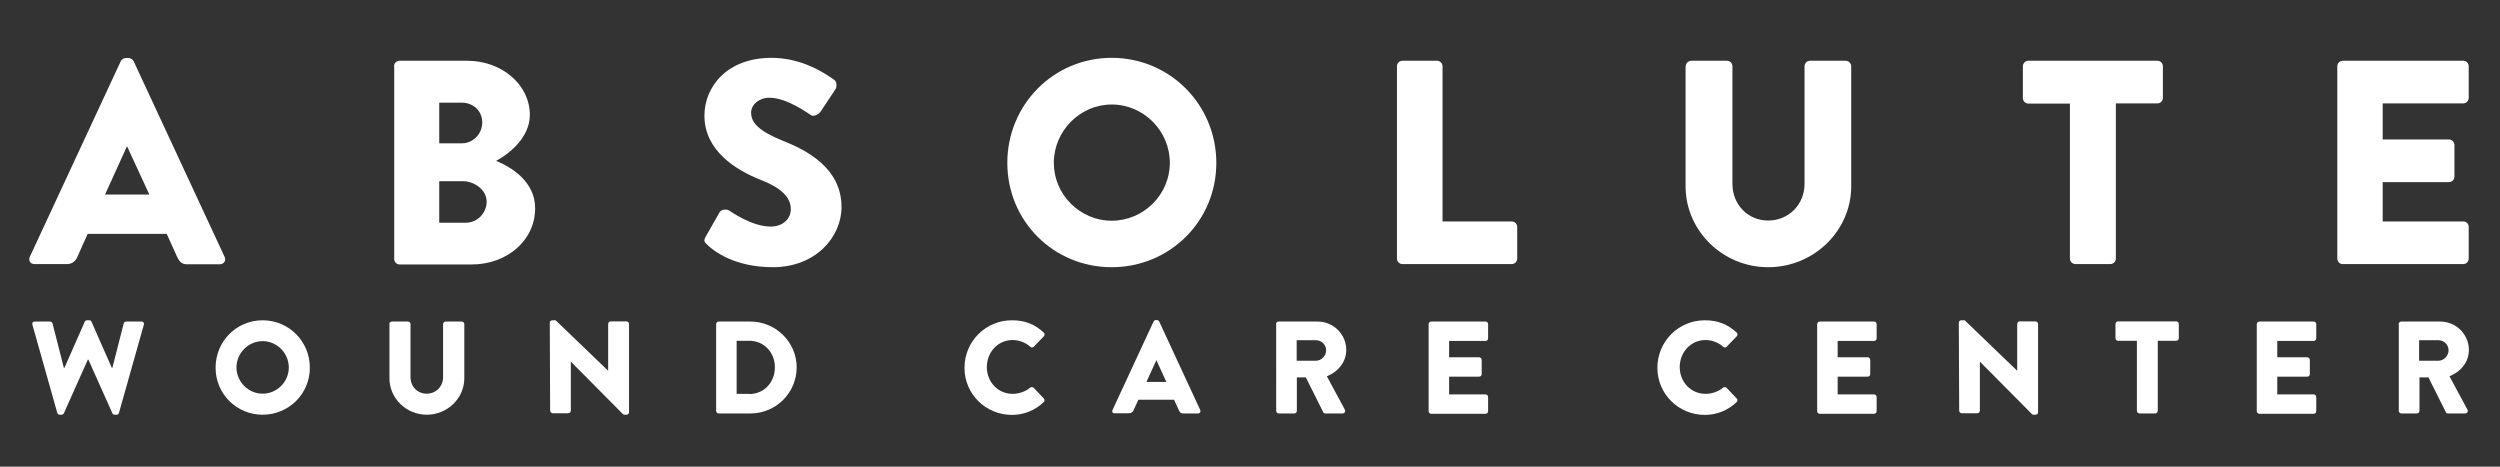 <svg xmlns="http://www.w3.org/2000/svg" xmlns:xlink="http://www.w3.org/1999/xlink" id="Capa_1" x="0px" y="0px" viewBox="0 0 1366 255" style="enable-background:new 0 0 1366 255;" xml:space="preserve"><rect x="0" y="0" width="1366" height="255" fill="#333333" stroke="none"/><style type="text/css">	.st0{fill:#FFFFFF;}</style><g>	<path class="st0" d="M16.3,140.3L66,33.4c0.5-1,1.6-1.7,2.7-1.7h1.6c1.1,0,2.2,0.8,2.7,1.7l49.7,106.9c1,2.1-0.3,4.1-2.7,4.1h-17.6  c-2.9,0-4.1-1-5.6-4l-5.7-12.6H47.9l-5.7,12.7c-0.8,1.9-2.5,3.8-5.7,3.8H19C16.6,144.4,15.4,142.4,16.3,140.3z M81.6,106.3  L69.5,80.1h-0.2l-11.9,26.2H81.6z"></path>	<path class="st0" d="M215.3,36.2c0-1.6,1.3-3,3-3h37c18.7,0,34.2,12.9,34.2,29.6c0,12.2-11,21.1-18.4,25.1  c8.4,3.5,21.3,11.3,21.3,25.9c0,17.8-15.7,30.7-34.6,30.7h-39.4c-1.8,0-3-1.4-3-3V36.2z M252.4,78.3c6,0,11.1-5.1,11.1-11.4  c0-6.4-5.1-10.8-11.1-10.8H240v22.2H252.4z M254.5,121.7c6.2,0,11.4-5.1,11.4-11.6c0-6.4-6.8-11.1-13-11.1H240v22.7H254.5z"></path>	<path class="st0" d="M385.6,129.3l7.5-13.2c1.3-2.1,4.3-1.8,5.4-1c0.6,0.3,12.1,8.7,22.6,8.7c6.4,0,11-4,11-9.5  c0-6.7-5.6-11.8-16.4-16c-13.7-5.4-30.8-16-30.8-35.1c0-15.7,12.2-31.6,36.7-31.6c16.5,0,29.2,8.4,34,11.9c1.9,1.1,1.6,4,1,5.1  l-8.1,12.2c-1.1,1.7-4,3.2-5.4,2.1c-1.4-0.8-13-9.5-22.7-9.5c-5.7,0-10,3.8-10,8.1c0,5.9,4.8,10.3,17.3,15.4  c12.4,4.9,32.1,14.6,32.1,36.2c0,16.4-14.1,32.9-37.5,32.9c-20.7,0-32.1-8.6-35.8-12.2C384.8,132.2,384.3,131.6,385.6,129.3z"></path>	<path class="st0" d="M607.4,31.6c31.8,0,57.2,25.6,57.2,57.4s-25.4,57-57.2,57c-31.8,0-57-25.3-57-57S575.6,31.6,607.4,31.6z   M607.4,120.6c17.5,0,31.8-14.3,31.8-31.6c0-17.5-14.3-31.9-31.8-31.9c-17.3,0-31.6,14.5-31.6,31.9  C575.8,106.3,590.1,120.6,607.4,120.6z"></path>	<path class="st0" d="M763.3,36.2c0-1.6,1.3-3,3-3h18.9c1.6,0,3,1.4,3,3v84.8H826c1.7,0,3,1.4,3,3v17.3c0,1.6-1.3,3-3,3h-59.7  c-1.7,0-3-1.4-3-3V36.2z"></path>	<path class="st0" d="M921.1,36.2c0-1.6,1.4-3,3-3h19.5c1.7,0,3,1.4,3,3v64.3c0,11.1,8.3,20,19.5,20c11.4,0,19.9-8.9,19.9-20V36.2  c0-1.6,1.3-3,3-3h19.5c1.6,0,3,1.4,3,3v65.6c0,24.2-20.3,44.2-45.4,44.2c-24.9,0-45.1-20-45.1-44.2V36.2z"></path>	<path class="st0" d="M1131,56.6h-22.7c-1.7,0-3-1.4-3-3V36.2c0-1.6,1.3-3,3-3h70.5c1.7,0,3,1.4,3,3v17.3c0,1.6-1.3,3-3,3h-22.7  v84.8c0,1.6-1.4,3-3,3H1134c-1.6,0-3-1.4-3-3V56.6z"></path>	<path class="st0" d="M1277.1,36.2c0-1.6,1.3-3,3-3h65.8c1.8,0,3,1.4,3,3v17.3c0,1.6-1.3,3-3,3h-44v19.7h36.2c1.6,0,3,1.4,3,3v17.3  c0,1.7-1.4,3-3,3h-36.2v21.5h44c1.8,0,3,1.4,3,3v17.3c0,1.6-1.3,3-3,3h-65.8c-1.7,0-3-1.4-3-3V36.2z"></path></g><g>	<path class="st0" d="M17.7,177.4c-0.3-1,0.3-1.7,1.3-1.7h8.4c0.6,0,1.1,0.5,1.3,1l6.2,24.3h0.3l11.1-25.2c0.2-0.4,0.6-0.8,1.2-0.8  h1.3c0.6,0,1.1,0.4,1.2,0.8L61.1,201h0.3l6.2-24.3c0.1-0.5,0.7-1,1.3-1h8.4c1,0,1.6,0.7,1.3,1.7L65,225.6c-0.1,0.6-0.7,1-1.3,1  h-1.1c-0.5,0-1-0.4-1.2-0.8l-13.1-29.3H48l-13.1,29.3c-0.2,0.4-0.7,0.8-1.2,0.8h-1.1c-0.6,0-1.1-0.4-1.3-1L17.7,177.4z"></path>	<path class="st0" d="M143.5,175c14.3,0,25.8,11.5,25.8,25.9c0,14.3-11.5,25.7-25.8,25.7c-14.3,0-25.7-11.4-25.7-25.7  C117.8,186.5,129.2,175,143.5,175z M143.5,215.1c7.9,0,14.3-6.5,14.3-14.3c0-7.9-6.5-14.4-14.3-14.4c-7.8,0-14.3,6.5-14.3,14.4  C129.3,208.7,135.7,215.1,143.5,215.1z"></path>	<path class="st0" d="M212.7,177.1c0-0.7,0.6-1.4,1.4-1.4h8.8c0.8,0,1.4,0.6,1.4,1.4v29c0,5,3.7,9,8.8,9c5.2,0,9-4,9-9v-29  c0-0.7,0.6-1.4,1.4-1.4h8.8c0.7,0,1.4,0.6,1.4,1.4v29.6c0,10.9-9.2,19.9-20.5,19.9c-11.3,0-20.4-9-20.4-19.9V177.1z"></path>	<path class="st0" d="M300.4,176.3c0-0.7,0.6-1.3,1.4-1.3h1.8l28.6,27.5h0.1v-25.5c0-0.7,0.6-1.4,1.4-1.4h8.6c0.7,0,1.4,0.6,1.4,1.4  v48.3c0,0.7-0.6,1.3-1.4,1.3h-1.1c-0.2,0-0.8-0.2-0.9-0.4l-28.3-28.5h-0.1v26.7c0,0.7-0.6,1.4-1.4,1.4h-8.5c-0.7,0-1.4-0.7-1.4-1.4  L300.4,176.3z"></path>	<path class="st0" d="M391.3,177.1c0-0.7,0.6-1.4,1.3-1.4h17.5c13.8,0,25.2,11.3,25.2,25c0,13.9-11.3,25.2-25.2,25.2h-17.5  c-0.7,0-1.3-0.7-1.3-1.4V177.1z M409.4,215.3c8.1,0,14-6.4,14-14.6c0-8.1-5.9-14.5-14-14.5h-6.9v29H409.4z"></path>	<path class="st0" d="M552.9,175c7.2,0,12.5,2.2,17.4,6.7c0.6,0.6,0.6,1.4,0.1,2l-5.6,5.8c-0.5,0.5-1.3,0.5-1.8,0  c-2.7-2.4-6.2-3.7-9.7-3.7c-8.1,0-14.1,6.7-14.1,14.8c0,8,6,14.6,14.1,14.6c3.4,0,7-1.2,9.6-3.4c0.5-0.4,1.4-0.4,1.9,0.1l5.6,5.9  c0.5,0.5,0.4,1.4-0.1,1.9c-4.9,4.7-11,7-17.4,7c-14.3,0-25.9-11.4-25.9-25.7C527,186.5,538.6,175,552.9,175z"></path>	<path class="st0" d="M607.9,224l22.4-48.3c0.2-0.4,0.7-0.8,1.2-0.8h0.7c0.5,0,1,0.4,1.2,0.8l22.4,48.3c0.4,0.9-0.1,1.9-1.2,1.9h-8  c-1.3,0-1.9-0.4-2.5-1.8l-2.6-5.7h-19.5l-2.6,5.7c-0.4,0.9-1.1,1.7-2.6,1.7h-7.9C608,225.9,607.4,225,607.9,224z M637.3,208.7  l-5.4-11.8h-0.1l-5.4,11.8H637.3z"></path>	<path class="st0" d="M697.2,177.1c0-0.7,0.6-1.4,1.4-1.4H720c8.6,0,15.6,7,15.6,15.5c0,6.6-4.4,11.9-10.6,14.4l9.8,18.2  c0.5,0.9,0,2.1-1.2,2.1h-9.5c-0.6,0-1-0.4-1.1-0.7l-9.5-19h-4.9v18.3c0,0.7-0.6,1.4-1.4,1.4h-8.5c-0.8,0-1.4-0.7-1.4-1.4V177.1z   M719.1,197.1c2.9,0,5.5-2.7,5.5-5.7c0-3-2.5-5.5-5.5-5.5h-10.6v11.2H719.1z"></path>	<path class="st0" d="M780.6,177.1c0-0.7,0.6-1.4,1.4-1.4h29.7c0.8,0,1.4,0.6,1.4,1.4v7.8c0,0.7-0.6,1.4-1.4,1.4h-19.9v8.9h16.4  c0.7,0,1.4,0.7,1.4,1.4v7.8c0,0.8-0.6,1.4-1.4,1.4h-16.4v9.7h19.9c0.8,0,1.4,0.7,1.4,1.4v7.8c0,0.7-0.6,1.4-1.4,1.4H782  c-0.8,0-1.4-0.7-1.4-1.4V177.1z"></path>	<path class="st0" d="M931.5,175c7.2,0,12.5,2.2,17.4,6.7c0.6,0.6,0.6,1.4,0.1,2l-5.6,5.8c-0.5,0.5-1.3,0.5-1.8,0  c-2.7-2.4-6.2-3.7-9.7-3.7c-8.1,0-14.1,6.7-14.1,14.8c0,8,6,14.6,14.1,14.6c3.4,0,7-1.2,9.6-3.4c0.5-0.4,1.4-0.4,1.9,0.1l5.6,5.9  c0.5,0.5,0.4,1.4-0.1,1.9c-4.9,4.7-11,7-17.4,7c-14.3,0-25.9-11.4-25.9-25.7C905.6,186.5,917.2,175,931.5,175z"></path>	<path class="st0" d="M992.9,177.1c0-0.7,0.6-1.4,1.4-1.4h29.7c0.8,0,1.4,0.6,1.4,1.4v7.8c0,0.7-0.6,1.4-1.4,1.4h-19.9v8.9h16.4  c0.7,0,1.4,0.7,1.4,1.4v7.8c0,0.8-0.6,1.4-1.4,1.4h-16.4v9.7h19.9c0.8,0,1.4,0.7,1.4,1.4v7.8c0,0.7-0.6,1.4-1.4,1.4h-29.7  c-0.8,0-1.4-0.7-1.4-1.4V177.1z"></path>	<path class="st0" d="M1070.3,176.3c0-0.7,0.6-1.3,1.4-1.3h1.8l28.6,27.5h0.1v-25.5c0-0.7,0.6-1.4,1.4-1.4h8.6  c0.7,0,1.4,0.6,1.4,1.4v48.3c0,0.7-0.6,1.3-1.4,1.3h-1.1c-0.2,0-0.8-0.2-0.9-0.4l-28.3-28.5h-0.1v26.7c0,0.7-0.6,1.4-1.4,1.4h-8.5  c-0.7,0-1.4-0.7-1.4-1.4L1070.3,176.3z"></path>	<path class="st0" d="M1167.6,186.2h-10.3c-0.8,0-1.4-0.6-1.4-1.4v-7.8c0-0.7,0.6-1.4,1.4-1.4h31.8c0.8,0,1.4,0.6,1.4,1.4v7.8  c0,0.7-0.6,1.4-1.4,1.4H1179v38.3c0,0.7-0.6,1.4-1.4,1.4h-8.6c-0.7,0-1.4-0.7-1.4-1.4V186.2z"></path>	<path class="st0" d="M1233.1,177.1c0-0.7,0.6-1.4,1.4-1.4h29.7c0.8,0,1.4,0.6,1.4,1.4v7.8c0,0.7-0.6,1.4-1.4,1.4h-19.9v8.9h16.4  c0.7,0,1.4,0.7,1.4,1.4v7.8c0,0.8-0.6,1.4-1.4,1.4h-16.4v9.7h19.9c0.8,0,1.4,0.7,1.4,1.4v7.8c0,0.7-0.6,1.4-1.4,1.4h-29.7  c-0.8,0-1.4-0.7-1.4-1.4V177.1z"></path>	<path class="st0" d="M1310.6,177.1c0-0.7,0.6-1.4,1.4-1.4h21.4c8.6,0,15.6,7,15.6,15.5c0,6.6-4.4,11.9-10.6,14.4l9.8,18.2  c0.5,0.9,0,2.1-1.2,2.1h-9.5c-0.6,0-1-0.4-1.1-0.7l-9.5-19h-4.9v18.3c0,0.7-0.6,1.4-1.4,1.4h-8.5c-0.8,0-1.4-0.7-1.4-1.4V177.1z   M1332.4,197.1c2.9,0,5.5-2.7,5.5-5.7c0-3-2.5-5.5-5.5-5.5h-10.6v11.2H1332.4z"></path></g></svg>